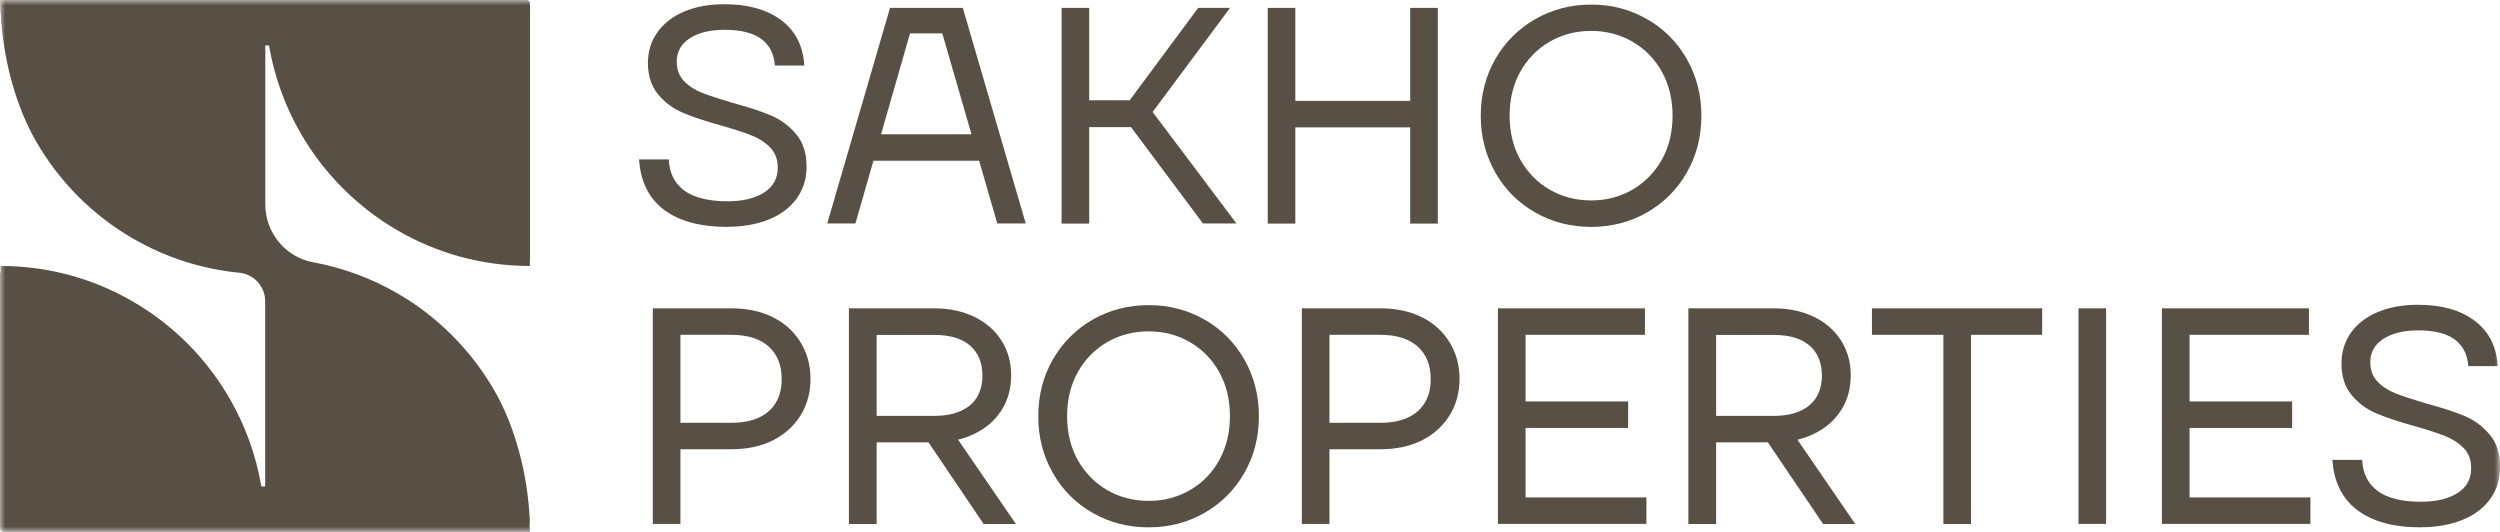 <svg xmlns="http://www.w3.org/2000/svg" width="235" height="50" viewBox="0 0 235 50" fill="none"><mask id="mask0_39_78" style="mask-type:luminance" maskUnits="userSpaceOnUse" x="0" y="0" width="235" height="50"><path d="M235 0H0V50H235V0Z" fill="white"></path></mask><g mask="url(#mask0_39_78)"><path d="M68.379 21.329C65.818 21.329 63.834 20.785 62.404 19.708C60.985 18.631 60.2 17.056 60.074 14.984H62.865C62.923 16.28 63.419 17.253 64.341 17.925C65.264 18.585 66.614 18.921 68.379 18.921C69.797 18.921 70.939 18.654 71.805 18.11C72.67 17.566 73.108 16.79 73.108 15.759C73.108 14.984 72.877 14.358 72.404 13.872C71.931 13.386 71.343 13.004 70.64 12.726C69.936 12.448 68.967 12.135 67.744 11.788C66.279 11.382 65.091 10.989 64.18 10.595C63.269 10.213 62.496 9.634 61.861 8.87C61.227 8.105 60.904 7.121 60.904 5.905C60.904 4.828 61.204 3.867 61.804 3.022C62.404 2.188 63.234 1.54 64.33 1.077C65.414 0.625 66.672 0.394 68.09 0.394C70.305 0.394 72.07 0.891 73.408 1.876C74.746 2.86 75.484 4.284 75.611 6.16H72.843C72.75 5.025 72.301 4.18 71.516 3.624C70.732 3.08 69.601 2.802 68.136 2.802C66.752 2.802 65.656 3.068 64.838 3.601C64.019 4.134 63.615 4.863 63.615 5.79C63.615 6.542 63.846 7.156 64.307 7.631C64.768 8.105 65.345 8.476 66.037 8.742C66.729 9.009 67.675 9.321 68.863 9.669C70.363 10.074 71.574 10.468 72.485 10.861C73.396 11.243 74.181 11.834 74.838 12.61C75.496 13.397 75.819 14.416 75.819 15.667C75.819 16.802 75.507 17.809 74.884 18.666C74.261 19.523 73.385 20.183 72.266 20.634C71.136 21.086 69.844 21.318 68.39 21.318" fill="#595045"></path><path d="M77.757 21.017L83.662 0.741H90.503L96.42 21.005H93.744L88.576 3.138H85.543L80.41 21.005H77.757V21.017ZM80.986 15.111L81.736 12.622H92.441L93.19 15.111H80.986Z" fill="#595045"></path><path d="M99.788 0.741H102.384V21.017H99.788V0.741ZM101.311 9.426H107.136V11.95H101.311V9.426ZM113.076 21.005L105.313 10.607L112.627 0.741H115.626L107.978 11.024L108.001 10.063L116.225 21.005H113.076Z" fill="#595045"></path><path d="M119.167 0.741H121.762V21.017H119.167V0.741ZM120.32 9.484H133.816V11.973H120.32V9.484ZM132.559 0.741H135.154V21.017H132.559V0.741Z" fill="#595045"></path><path d="M149.573 21.329C147.646 21.329 145.893 20.878 144.313 19.974C142.721 19.071 141.475 17.82 140.564 16.223C139.653 14.625 139.191 12.853 139.191 10.884C139.191 8.916 139.653 7.133 140.564 5.546C141.475 3.948 142.732 2.709 144.313 1.795C145.905 0.891 147.658 0.428 149.573 0.428C151.487 0.428 153.218 0.88 154.81 1.795C156.401 2.698 157.647 3.948 158.558 5.546C159.47 7.144 159.931 8.916 159.931 10.884C159.931 12.853 159.47 14.636 158.558 16.223C157.647 17.82 156.39 19.071 154.81 19.974C153.218 20.878 151.476 21.329 149.573 21.329ZM149.573 18.84C151.015 18.84 152.318 18.492 153.483 17.809C154.648 17.126 155.559 16.176 156.228 14.984C156.897 13.791 157.22 12.413 157.22 10.873C157.22 9.333 156.886 7.955 156.228 6.762C155.571 5.569 154.648 4.62 153.483 3.937C152.318 3.254 151.015 2.906 149.573 2.906C148.131 2.906 146.804 3.254 145.639 3.937C144.474 4.62 143.563 5.558 142.894 6.762C142.236 7.955 141.902 9.333 141.902 10.873C141.902 12.413 142.236 13.791 142.894 14.984C143.563 16.176 144.474 17.126 145.639 17.809C146.804 18.492 148.119 18.84 149.573 18.84Z" fill="#595045"></path><path d="M61.365 49.259V28.983H68.748C70.224 28.983 71.528 29.261 72.647 29.817C73.766 30.373 74.631 31.16 75.254 32.179C75.876 33.198 76.188 34.333 76.188 35.607C76.188 36.881 75.876 38.05 75.254 39.046C74.631 40.053 73.754 40.829 72.647 41.397C71.528 41.952 70.236 42.23 68.748 42.23H62.484V39.741H68.748C69.763 39.741 70.628 39.579 71.332 39.254C72.035 38.93 72.566 38.455 72.935 37.842C73.304 37.228 73.477 36.487 73.477 35.618C73.477 34.322 73.073 33.314 72.254 32.573C71.435 31.843 70.27 31.473 68.748 31.473H63.961V49.247H61.365V49.259Z" fill="#595045"></path><path d="M79.798 49.259V28.983H87.815C89.234 28.983 90.491 29.25 91.587 29.782C92.683 30.315 93.536 31.056 94.136 32.006C94.747 32.967 95.047 34.055 95.047 35.294C95.047 36.533 94.747 37.622 94.136 38.571C93.536 39.521 92.683 40.25 91.587 40.783C90.491 41.316 89.234 41.582 87.815 41.582H80.859V39.092H87.815C88.772 39.092 89.603 38.942 90.283 38.641C90.964 38.34 91.483 37.911 91.829 37.344C92.175 36.776 92.348 36.093 92.348 35.306C92.348 34.09 91.956 33.152 91.183 32.48C90.399 31.809 89.28 31.485 87.826 31.485H82.405V49.259H79.81H79.798ZM92.463 49.259L86.442 40.343H89.384L95.497 49.259H92.463Z" fill="#595045"></path><path d="M107.978 49.571C106.052 49.571 104.298 49.12 102.718 48.217C101.126 47.313 99.88 46.063 98.969 44.465C98.058 42.867 97.597 41.095 97.597 39.127C97.597 37.158 98.058 35.375 98.969 33.789C99.88 32.202 101.138 30.952 102.718 30.037C104.31 29.134 106.063 28.682 107.978 28.682C109.893 28.682 111.623 29.134 113.215 30.037C114.807 30.94 116.052 32.191 116.964 33.789C117.875 35.387 118.336 37.158 118.336 39.127C118.336 41.095 117.875 42.879 116.964 44.465C116.052 46.063 114.795 47.302 113.215 48.217C111.623 49.12 109.881 49.571 107.978 49.571ZM107.978 47.082C109.42 47.082 110.723 46.734 111.888 46.051C113.053 45.368 113.965 44.43 114.622 43.226C115.28 42.022 115.614 40.655 115.614 39.115C115.614 37.575 115.28 36.197 114.622 35.005C113.965 33.812 113.042 32.862 111.888 32.179C110.723 31.496 109.42 31.148 107.978 31.148C106.536 31.148 105.21 31.496 104.045 32.179C102.88 32.862 101.968 33.8 101.299 35.005C100.642 36.197 100.307 37.575 100.307 39.115C100.307 40.655 100.642 42.033 101.299 43.226C101.968 44.419 102.88 45.368 104.045 46.051C105.21 46.734 106.525 47.082 107.978 47.082Z" fill="#595045"></path><path d="M122.374 49.259V28.983H129.756C131.232 28.983 132.536 29.261 133.655 29.817C134.774 30.373 135.639 31.16 136.262 32.179C136.884 33.198 137.196 34.333 137.196 35.607C137.196 36.881 136.884 38.05 136.262 39.046C135.639 40.053 134.762 40.829 133.655 41.397C132.536 41.952 131.244 42.23 129.756 42.23H123.492V39.741H129.756C130.771 39.741 131.636 39.579 132.34 39.254C133.043 38.93 133.574 38.455 133.943 37.842C134.312 37.228 134.485 36.487 134.485 35.618C134.485 34.322 134.081 33.314 133.262 32.573C132.443 31.843 131.278 31.473 129.756 31.473H124.969V49.247H122.374V49.259Z" fill="#595045"></path><path d="M140.806 49.259V28.983H154.625V31.473H143.401V46.758H154.763V49.247H140.806V49.259ZM141.937 37.737H153.045V40.227H141.937V37.737Z" fill="#595045"></path><path d="M158.708 49.259V28.983H166.725C168.144 28.983 169.413 29.25 170.509 29.782C171.604 30.315 172.458 31.056 173.058 32.006C173.669 32.967 173.969 34.055 173.969 35.294C173.969 36.533 173.669 37.622 173.058 38.571C172.446 39.521 171.604 40.25 170.509 40.783C169.413 41.316 168.155 41.582 166.725 41.582H159.77V39.092H166.725C167.683 39.092 168.513 38.942 169.194 38.641C169.874 38.34 170.393 37.911 170.739 37.344C171.085 36.776 171.258 36.093 171.258 35.306C171.258 34.09 170.866 33.152 170.093 32.48C169.309 31.809 168.19 31.485 166.737 31.485H161.315V49.259H158.72H158.708ZM171.374 49.259L165.341 40.343H168.282L174.396 49.259H171.362H171.374Z" fill="#595045"></path><path d="M182.678 49.259V31.473H175.964V28.983H191.963V31.473H185.273V49.259H182.678Z" fill="#595045"></path><path d="M197.973 28.983H195.378V49.247H197.973V28.983Z" fill="#595045"></path><path d="M203.221 49.259V28.983H217.04V31.473H205.817V46.758H217.179V49.247H203.221V49.259ZM204.352 37.737H215.46V40.227H204.352V37.737Z" fill="#595045"></path><path d="M227.56 49.572C224.999 49.572 223.015 49.027 221.585 47.95C220.166 46.873 219.382 45.299 219.243 43.226H222.046C222.104 44.523 222.6 45.495 223.523 46.167C224.446 46.839 225.795 47.163 227.56 47.163C228.979 47.163 230.132 46.897 230.997 46.352C231.863 45.808 232.289 45.032 232.289 44.002C232.289 43.226 232.059 42.601 231.586 42.126C231.113 41.64 230.525 41.258 229.821 40.98C229.117 40.702 228.148 40.389 226.926 40.042C225.461 39.636 224.273 39.243 223.361 38.849C222.45 38.467 221.677 37.888 221.043 37.124C220.408 36.359 220.097 35.375 220.097 34.159C220.097 33.082 220.397 32.121 220.985 31.276C221.585 30.431 222.415 29.794 223.511 29.331C224.596 28.879 225.853 28.648 227.272 28.648C229.486 28.648 231.251 29.134 232.589 30.13C233.927 31.114 234.666 32.538 234.792 34.414H232.024C231.932 33.279 231.482 32.434 230.698 31.878C229.913 31.322 228.783 31.056 227.329 31.056C225.945 31.056 224.849 31.322 224.03 31.855C223.211 32.388 222.808 33.117 222.808 34.044C222.808 34.796 223.038 35.41 223.5 35.885C223.961 36.359 224.538 36.73 225.23 36.996C225.922 37.263 226.868 37.575 228.056 37.923C229.556 38.328 230.767 38.722 231.678 39.104C232.589 39.486 233.374 40.076 234.031 40.852C234.689 41.628 235.012 42.647 235.012 43.909C235.012 45.044 234.7 46.051 234.077 46.908C233.454 47.765 232.578 48.425 231.459 48.877C230.328 49.328 229.037 49.56 227.583 49.56" fill="#595045"></path><path d="M25.285 4.273C25.792 7.226 26.807 10.005 28.249 12.506C30.429 16.292 33.578 19.454 37.362 21.654C41.018 23.784 45.275 25 49.808 25V1.065C49.808 0.498 49.346 0.035 48.77 0.035H1.107C0.519 0.023 0.046 0.51 0.069 1.1C0.242 5.35 1.43 9.877 3.38 13.27C5.56 17.068 8.709 20.229 12.492 22.418C15.492 24.155 18.883 25.29 22.505 25.637C23.877 25.776 24.927 26.934 24.927 28.323V45.727H24.569C24.062 42.775 23.047 39.995 21.605 37.494C19.425 33.696 16.276 30.535 12.492 28.347C8.836 26.216 4.579 25 0.046 25V48.935C0.046 49.514 0.508 49.977 1.084 49.977H48.758C49.346 49.977 49.819 49.491 49.796 48.9C49.623 44.65 48.435 40.123 46.486 36.73C44.306 32.944 41.157 29.771 37.373 27.582C34.951 26.181 32.275 25.174 29.437 24.653C26.83 24.178 24.939 21.874 24.939 19.21V4.273H25.296H25.285Z" fill="#595045"></path><path d="M0.323 50C0.15 50 0 49.861 0 49.687V25.637C4.164 25.741 8.236 26.887 11.823 28.972C15.607 31.172 18.756 34.333 20.947 38.131C22.355 40.574 23.335 43.226 23.854 46.005L23.946 46.526H25.538V26.471C25.538 25.452 24.742 24.606 23.727 24.548C19.921 24.34 16.126 23.159 12.469 21.028C8.686 18.828 5.537 15.667 3.345 11.869C1.257 8.268 0.115 4.18 0 0H49.496C49.669 0 49.819 0.139 49.819 0.324V24.363C45.655 24.259 41.583 23.113 37.996 21.028C34.212 18.828 31.063 15.667 28.872 11.869C27.465 9.426 26.484 6.774 25.965 3.995L25.873 3.474H24.281V23.529C24.281 24.548 25.077 25.394 26.103 25.452C29.91 25.66 33.705 26.841 37.361 28.972C41.145 31.172 44.294 34.333 46.486 38.131C48.562 41.732 49.704 45.82 49.808 50H0.323Z" fill="#595045"></path></g></svg>